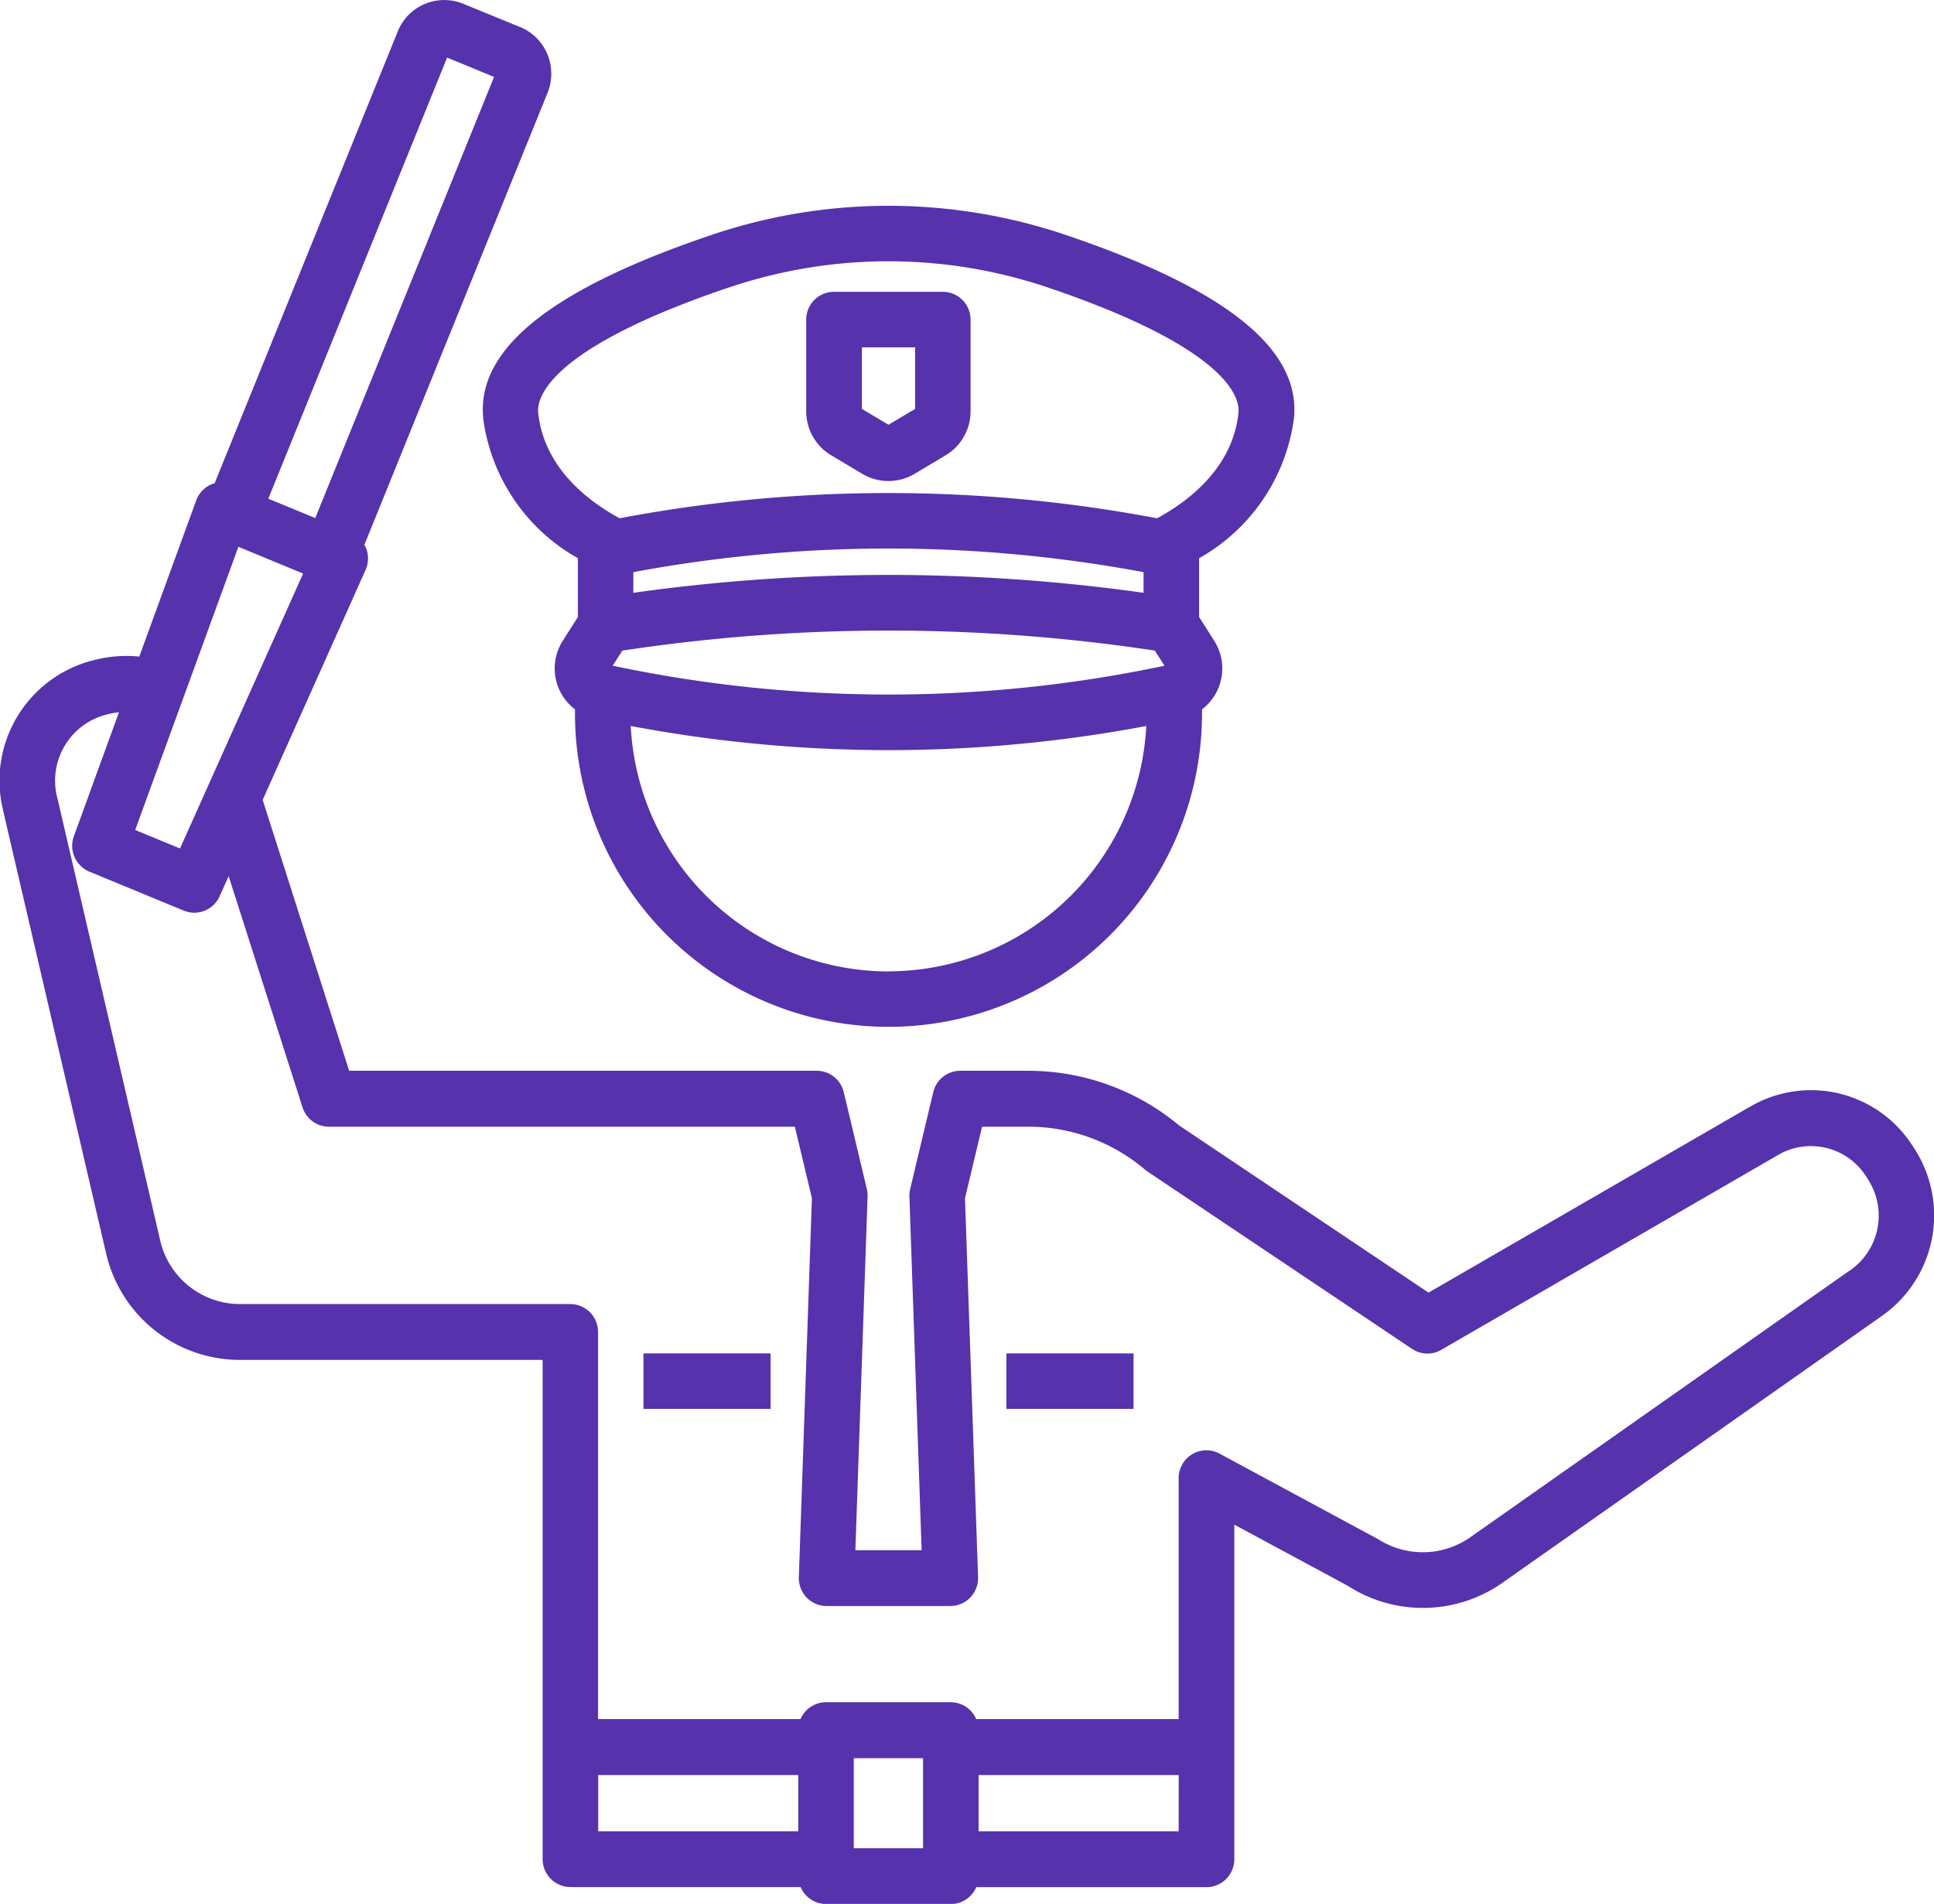 <svg xmlns="http://www.w3.org/2000/svg" width="84.319" height="83"><g data-name="レイヤー 1"><g data-name="グループ 13611" fill="#5632ac"><path data-name="パス 1526" d="M21.067 18.249a8.228 8.228 0 0 0 4.128 6.086v2.561l-.659 1.039a2.242 2.242 0 0 0 .532 2.989v.171a13.669 13.669 0 1 0 27.338 0v-.171a2.242 2.242 0 0 0 .532-2.989l-.659-1.039v-2.561a8.238 8.238 0 0 0 4.133-6.086c.313-3-2.9-5.606-9.816-7.962a24.115 24.115 0 0 0-15.709 0c-6.916 2.356-10.129 4.962-9.816 7.962Zm17.67 24.1a11.266 11.266 0 0 1-11.238-10.7 60.929 60.929 0 0 0 11.238 1.053 60.609 60.609 0 0 0 11.238-1.053 11.266 11.266 0 0 1-11.238 10.695ZM26.712 29.022l.421-.659a77.543 77.543 0 0 1 23.217 0l.421.659a58.2 58.2 0 0 1-24.054 0Zm.9-3.179v-.9a60.559 60.559 0 0 1 22.245 0v.9a79.8 79.8 0 0 0-22.245 0Zm4.049-13.269a21.721 21.721 0 0 1 14.145 0c7.843 2.673 8.253 4.824 8.189 5.42-.253 2.438-2.245 3.9-3.551 4.6a62.929 62.929 0 0 0-23.429 0c-1.3-.7-3.294-2.159-3.551-4.6-.063-.6.346-2.747 8.189-5.42Z"/><path data-name="パス 1527" d="m36.236 19.846 1.359.811a2.231 2.231 0 0 0 2.278 0l1.359-.811a2.231 2.231 0 0 0 1.083-1.91v-4.005a1.212 1.212 0 0 0-1.21-1.21h-4.746a1.212 1.212 0 0 0-1.21 1.21v4.005a2.239 2.239 0 0 0 1.083 1.91Zm1.336-4.705h2.327v2.684l-1.161.692-1.161-.692v-2.684Z"/><path data-name="長方形 24108" d="M28.054 59.001h5.543v2.42h-5.543z"/><path data-name="長方形 24109" d="M43.878 59.001h5.543v2.42h-5.543z"/><path data-name="パス 1528" d="M83.452 50.059a5.256 5.256 0 0 0-7.148-1.815.173.173 0 0 1-.037.019l-13.985 8.088-10.866-7.282a10.28 10.28 0 0 0-6.578-2.389h-2.974a1.212 1.212 0 0 0-1.176.934l-1.005 4.215a1.2 1.2 0 0 0-.034.326l.532 15.424h-2.888l.532-15.424a1.2 1.2 0 0 0-.034-.326l-1.004-4.215a1.212 1.212 0 0 0-1.176-.934H15.223l-3.771-11.809 4.486-10.024a1.242 1.242 0 0 0 .022-.953 1.035 1.035 0 0 0-.074-.143l7.985-19.7a2.209 2.209 0 0 0-.007-1.688 2.168 2.168 0 0 0-1.191-1.185L20.192.163a2.185 2.185 0 0 0-2.851 1.208l-7.985 19.7a1.036 1.036 0 0 0-.153.049 1.22 1.22 0 0 0-.648.694l-2.483 6.81a5.665 5.665 0 0 0-2.081.18 5.407 5.407 0 0 0-3.863 6.487c0 .015.007.026.007.041l4.486 19.287a5.985 5.985 0 0 0 5.844 4.665h13.193v21.762a1.217 1.217 0 0 0 1.21 1.219h10.036a1.213 1.213 0 0 0 1.109.739h5.442a1.209 1.209 0 0 0 1.109-.735h10.04a1.217 1.217 0 0 0 1.21-1.219V66.466l4.947 2.666a6.042 6.042 0 0 0 6.674-.083l16.58-11.659a.262.262 0 0 1 .037-.026 5.354 5.354 0 0 0 1.4-7.309ZM19.493 2.51l2.047.844-7.795 19.231-2.047-.844Zm-9.1 21.327 2.823 1.167-5.367 11.985-1.955-.806 4.5-12.346Zm29.85 52.81v3.923h-3.02v-3.923Zm-5.439 3.188h-8.723v-2.453h8.723Zm16.584 0h-8.723v-2.453h8.725ZM80.611 55.41 64.047 67.054a3.609 3.609 0 0 1-3.946.056l-6.935-3.743a1.205 1.205 0 0 0-1.191.03 1.22 1.22 0 0 0-.588 1.046v10.5h-8.826a1.213 1.213 0 0 0-1.109-.735h-5.443a1.209 1.209 0 0 0-1.109.735h-8.826V58.069a1.214 1.214 0 0 0-1.21-1.219H10.469a3.574 3.574 0 0 1-3.488-2.786l-4.477-19.26a2.972 2.972 0 0 1 2.14-3.653 3.372 3.372 0 0 1 .543-.1l-1.965 5.4A1.223 1.223 0 0 0 3.899 38l4.117 1.7a1.229 1.229 0 0 0 .458.09 1.212 1.212 0 0 0 1.1-.716l.395-.878 3.221 10.078a1.209 1.209 0 0 0 1.15.844h20.314l.744 3.116-.57 16.519a1.226 1.226 0 0 0 .339.889 1.212 1.212 0 0 0 .871.371h5.394a1.212 1.212 0 0 0 .871-.371 1.226 1.226 0 0 0 .339-.889l-.57-16.519.744-3.116h2.021a7.848 7.848 0 0 1 5.074 1.864 1.175 1.175 0 0 0 .108.083l11.545 7.739a1.2 1.2 0 0 0 1.273.041l14.614-8.453a2.851 2.851 0 0 1 3.961.979 2.906 2.906 0 0 1-.8 4.043Z"/></g></g></svg>